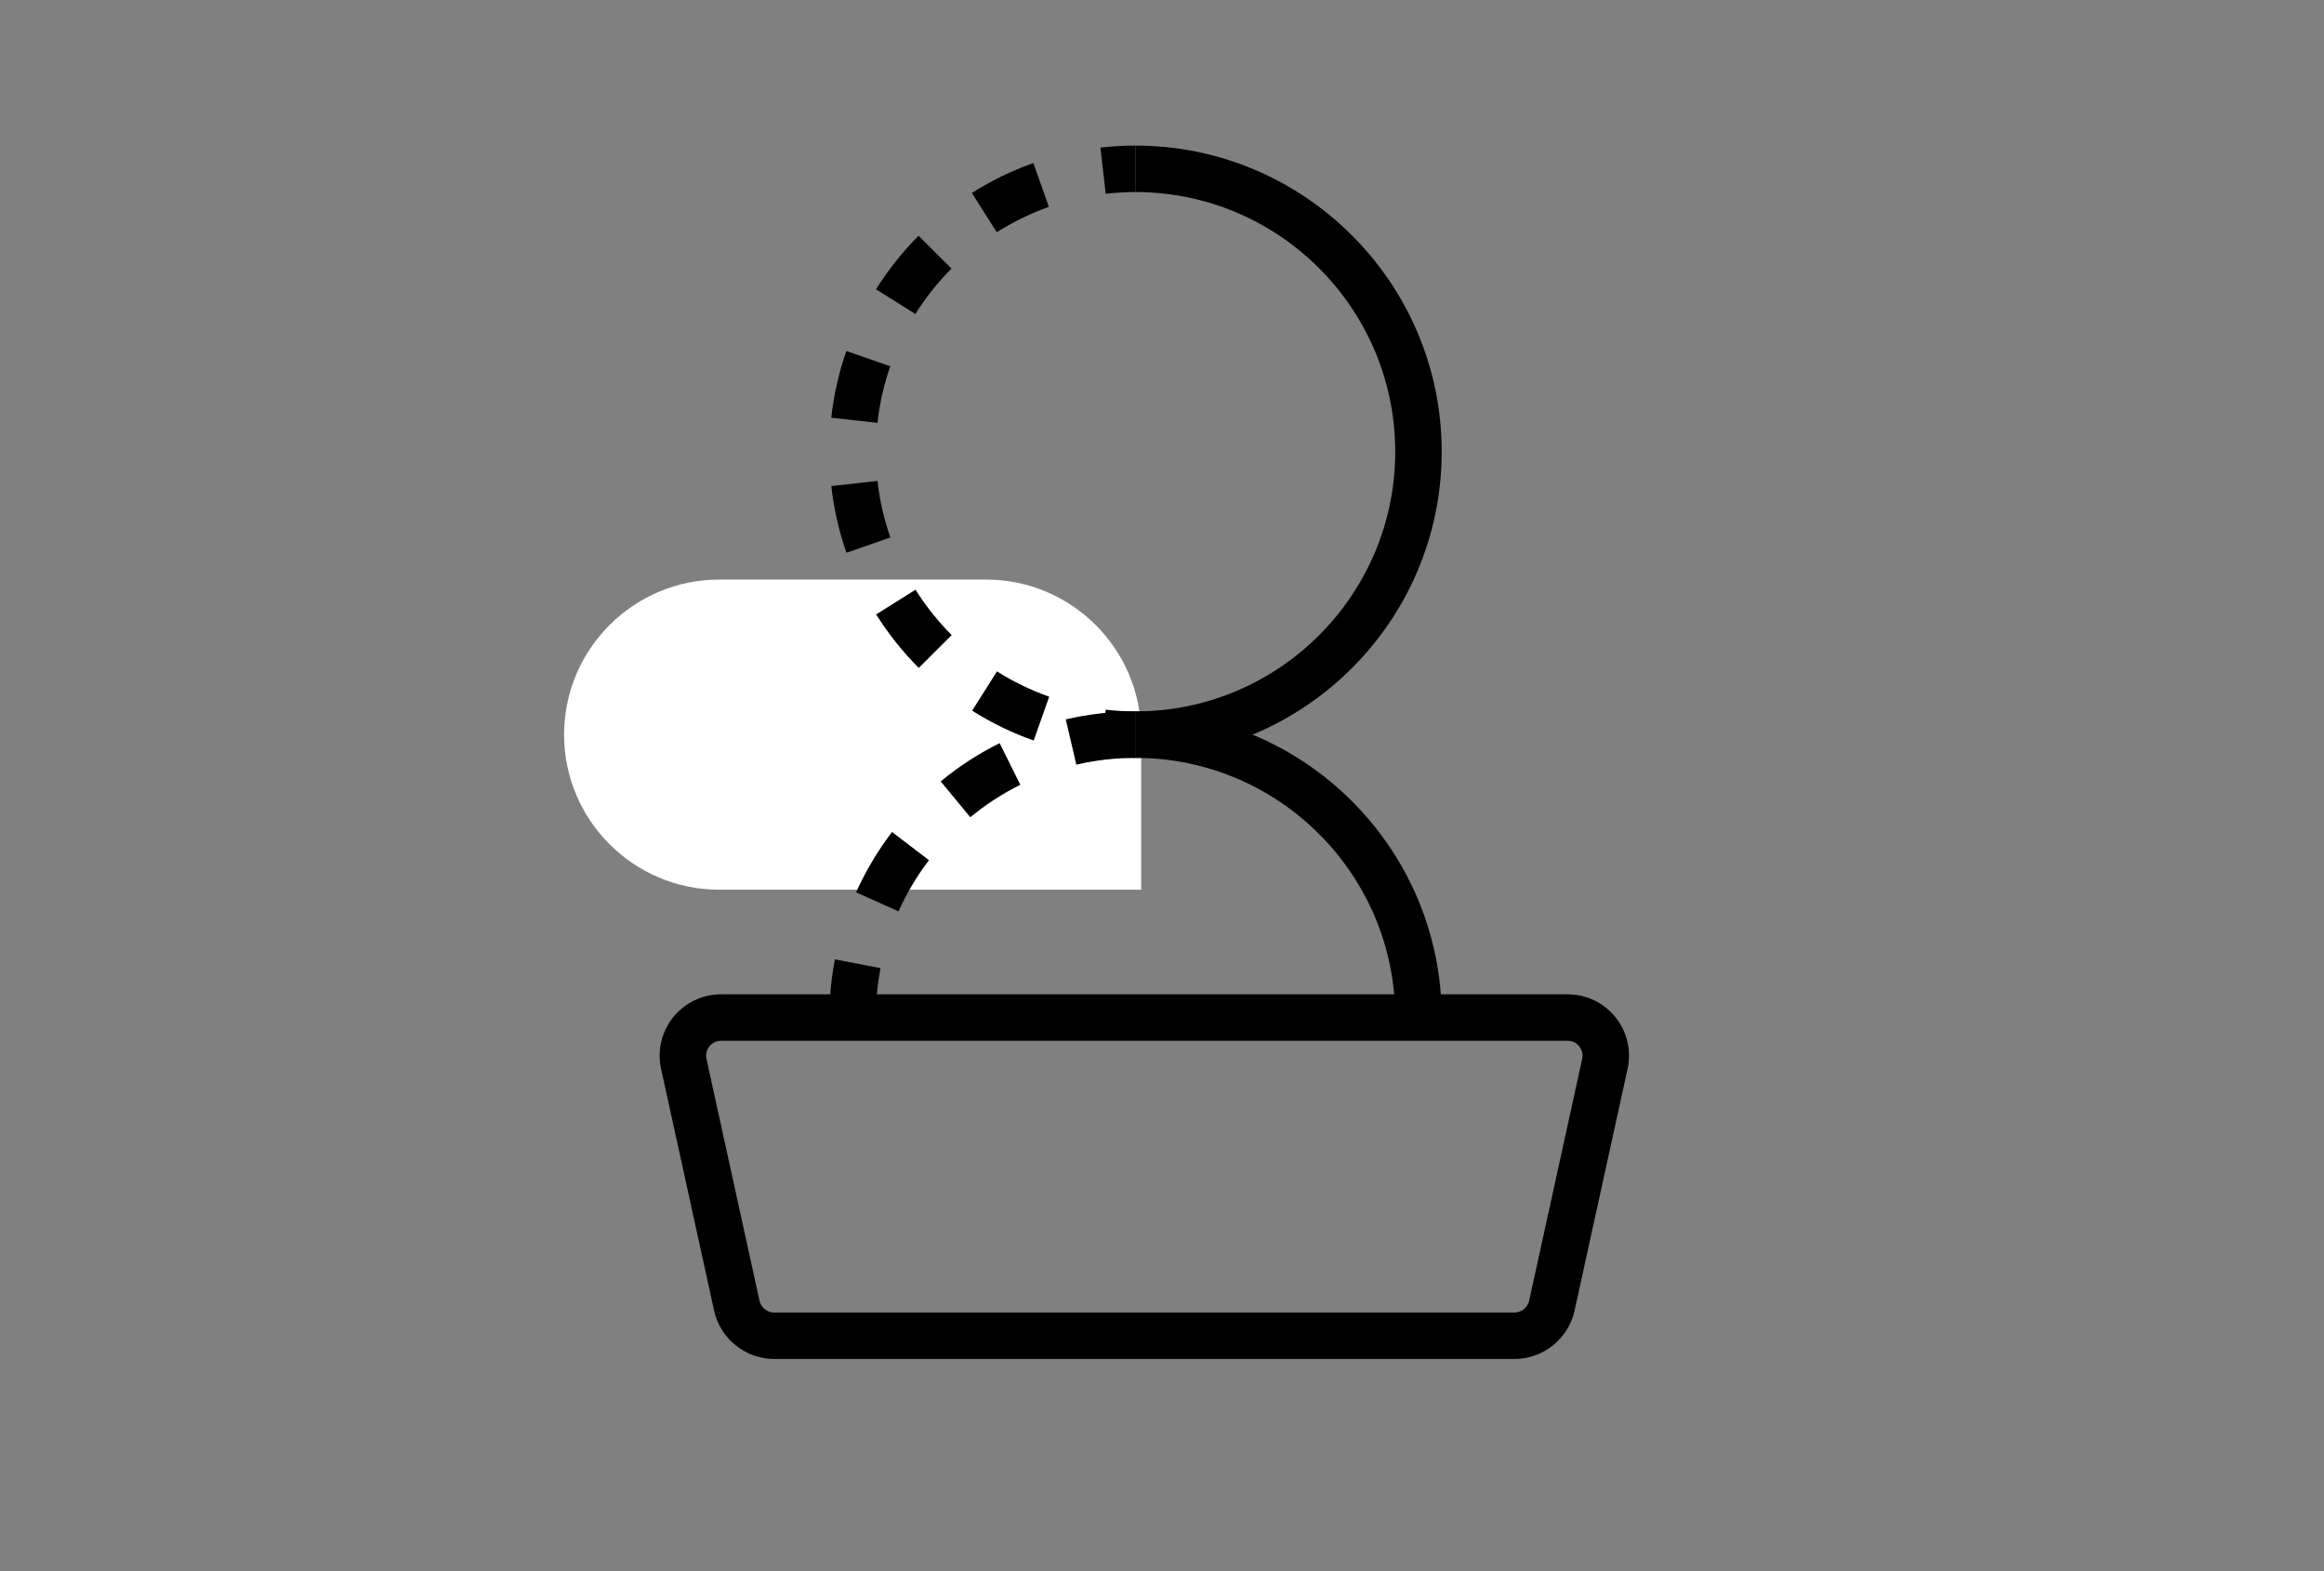 <?xml version="1.0" encoding="UTF-8"?><svg id="a" xmlns="http://www.w3.org/2000/svg" viewBox="0 0 500 338.082"><rect x="0" y="0" width="500" height="338.082" fill="#808080" stroke="none"/><defs><style>.b,.c{stroke-width:0px;}.c{fill:#fff;}</style></defs><path class="c" d="m212.161,124.696h-57.438c-18.396,0-33.361,14.966-33.361,33.362s14.966,33.361,33.361,33.361h90.8v-33.362c0-18.396-14.966-33.361-33.362-33.361Z"/><path class="b" d="m178.442,218.927c0-4.207.399-8.421,1.188-12.521l9.82,1.891c-.67,3.479-1.01,7.055-1.009,10.629l-10,.002Zm14.867-22.846l-9.123-4.096c2.062-4.596,4.663-8.964,7.728-12.981l7.951,6.066c-2.601,3.408-4.807,7.112-6.556,11.011Zm15.448-20.253l-6.369-7.709c3.896-3.22,8.162-5.988,12.679-8.229l4.445,8.957c-3.83,1.9-7.449,4.249-10.755,6.98Zm22.812-11.312l-2.27-9.738c4.891-1.141,9.94-1.719,15.009-1.719v10c-4.305,0-8.591.49-12.739,1.457Z"/><path class="b" d="m325.851,292.385h-159.304c-6.159,0-11.587-4.366-12.905-10.383l-11.412-52.034c-.861-3.929.09-7.979,2.611-11.111,2.521-3.134,6.273-4.931,10.295-4.931h182.126c4.022,0,7.774,1.798,10.296,4.932,2.521,3.134,3.472,7.184,2.609,11.11l-11.411,52.035c-1.318,6.016-6.746,10.382-12.905,10.382Zm-170.715-68.459c-1.339,0-2.144.751-2.504,1.199-.359.447-.921,1.394-.635,2.7l11.412,52.035c.321,1.463,1.641,2.524,3.138,2.524h159.304c1.497,0,2.816-1.062,3.138-2.523l11.411-52.036c.287-1.307-.274-2.253-.635-2.7-.359-.448-1.164-1.199-2.503-1.199h-182.126Z"/><path class="b" d="m244.309,163.057c-2.521,0-5.062-.145-7.556-.429l1.133-9.936c2.119.242,4.279.364,6.423.364v10Z"/><path class="b" d="m222.398,159.325c-4.63-1.633-9.087-3.795-13.246-6.426l5.346-8.451c3.525,2.23,7.303,4.062,11.227,5.445l-3.326,9.432Zm-24.728-15.623c-3.472-3.48-6.556-7.352-9.167-11.508l8.467-5.32c2.217,3.526,4.834,6.812,7.78,9.768l-7.08,7.061Zm-15.554-24.77c-1.62-4.634-2.718-9.463-3.264-14.354l9.938-1.109c.463,4.146,1.394,8.238,2.766,12.163l-9.439,3.301Zm6.666-27.959l-9.939-1.098c.54-4.893,1.634-9.725,3.249-14.363l9.443,3.289c-1.368,3.93-2.295,8.025-2.753,12.172Zm8.159-23.42l-8.473-5.312c2.606-4.157,5.688-8.032,9.155-11.517l7.088,7.055c-2.944,2.958-5.559,6.246-7.771,9.774Zm17.508-17.591l-5.354-8.447c4.157-2.634,8.609-4.799,13.233-6.436l3.336,9.428c-3.918,1.386-7.691,3.222-11.216,5.455Z"/><path class="b" d="m237.89,41.688l-1.139-9.936c2.491-.285,5.034-.43,7.559-.43v10c-2.146,0-4.306.123-6.42.365Z"/><path class="b" d="m310.177,218.926h-10c0-30.806-25.062-55.867-55.867-55.867v-10c36.319,0,65.867,29.548,65.867,65.867Z"/><path class="b" d="m244.309,163.058v-10c30.806,0,55.867-25.062,55.867-55.868s-25.062-55.867-55.867-55.867v-10c36.319,0,65.867,29.548,65.867,65.867s-29.548,65.868-65.867,65.868Z"/></svg>